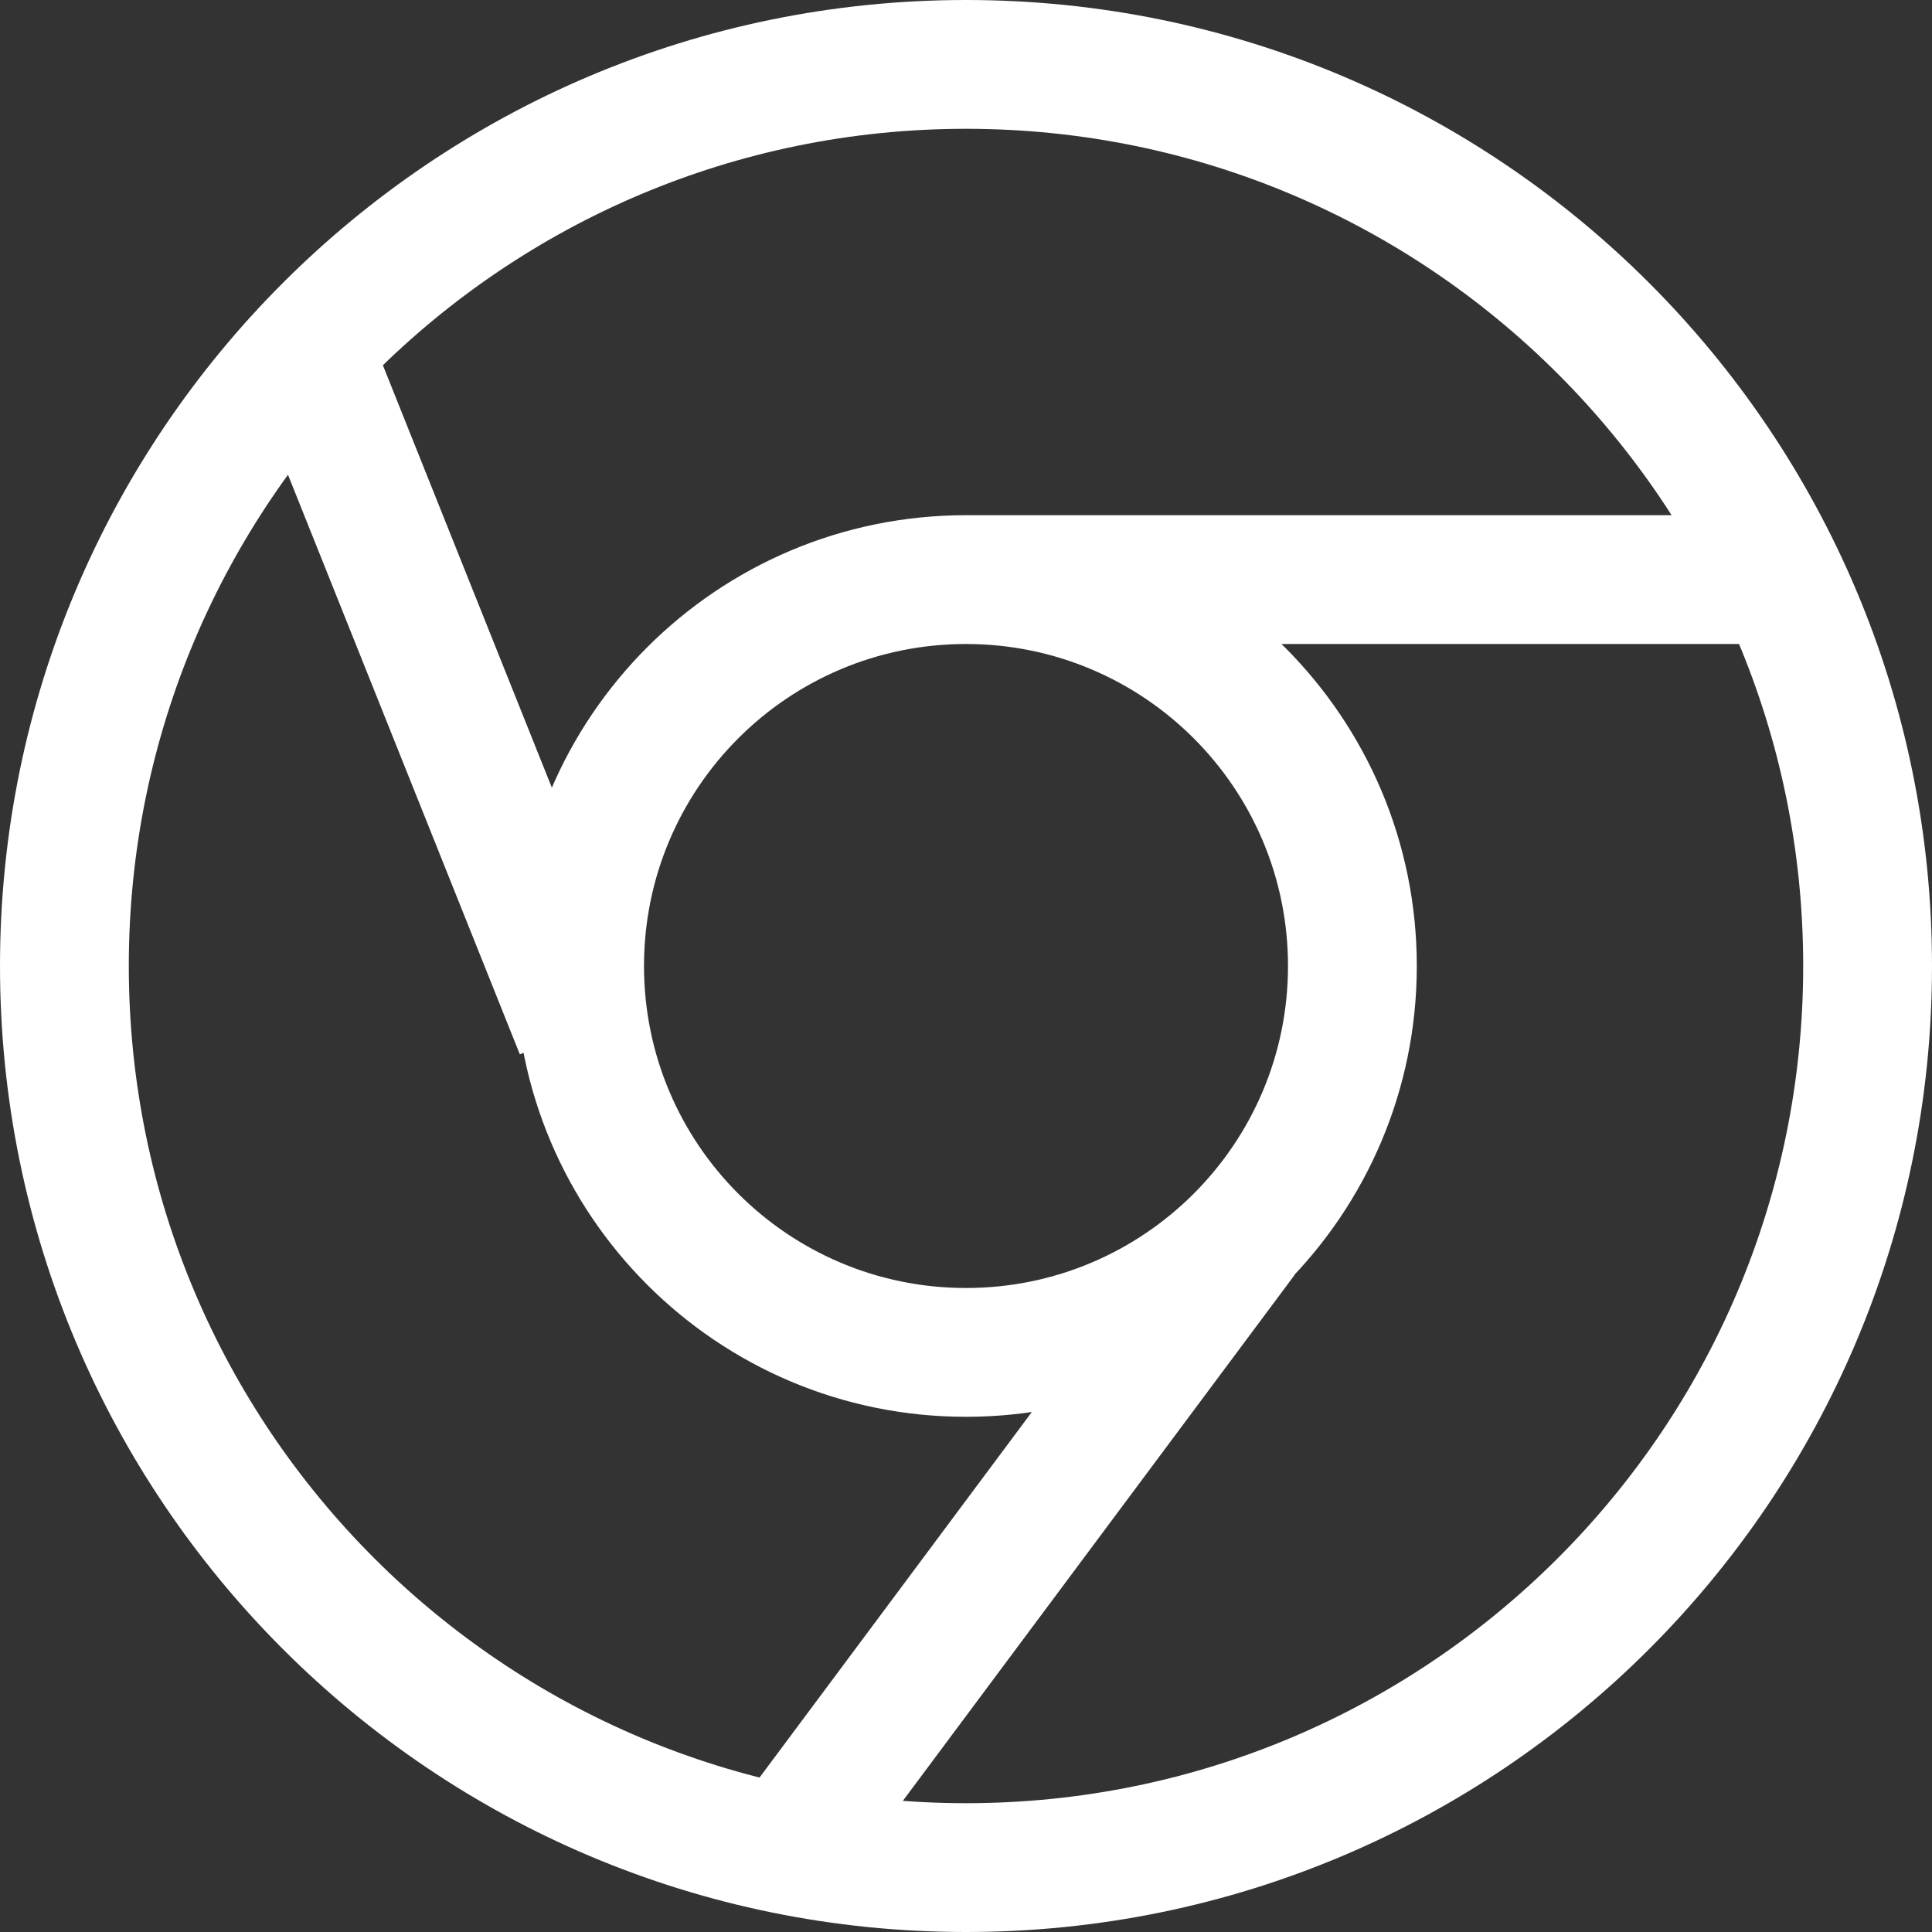 <svg width="24" height="24" viewBox="0 0 15 15" fill="none" xmlns="http://www.w3.org/2000/svg">
    <rect x="0" y="0" width="15" height="15" fill="#333333" stroke="none"/>
    <path d="M13.5 5C13.776 5 14 4.776 14 4.5C14 4.224 13.776 4 13.5 4V5ZM2.964 2.814C2.862 2.558 2.571 2.433 2.314 2.536C2.058 2.638 1.933 2.929 2.036 3.186L2.964 2.814ZM14 7.5C14 11.09 11.09 14 7.5 14V15C11.643 15 15 11.643 15 7.5H14ZM7.5 14C3.91 14 1 11.09 1 7.5H0C0 11.643 3.357 15 7.5 15V14ZM1 7.5C1 3.91 3.91 1 7.5 1V0C3.357 0 0 3.357 0 7.5H1ZM7.5 1C11.09 1 14 3.91 14 7.5H15C15 3.357 11.643 0 7.5 0V1ZM7.5 5H13.5V4H7.5V5ZM4.964 7.814L2.964 2.814L2.036 3.186L4.036 8.186L4.964 7.814ZM9.249 9.301L5.599 14.201L6.401 14.799L10.051 9.899L9.249 9.301ZM7.5 10C6.119 10 5 8.881 5 7.5H4C4 9.433 5.567 11 7.5 11V10ZM10 7.5C10 8.881 8.881 10 7.5 10V11C9.433 11 11 9.433 11 7.5H10ZM7.5 5C8.881 5 10 6.119 10 7.5H11C11 5.567 9.433 4 7.5 4V5ZM7.5 4C5.567 4 4 5.567 4 7.5H5C5 6.119 6.119 5 7.5 5V4Z"
          fill="#fff"/>
</svg>